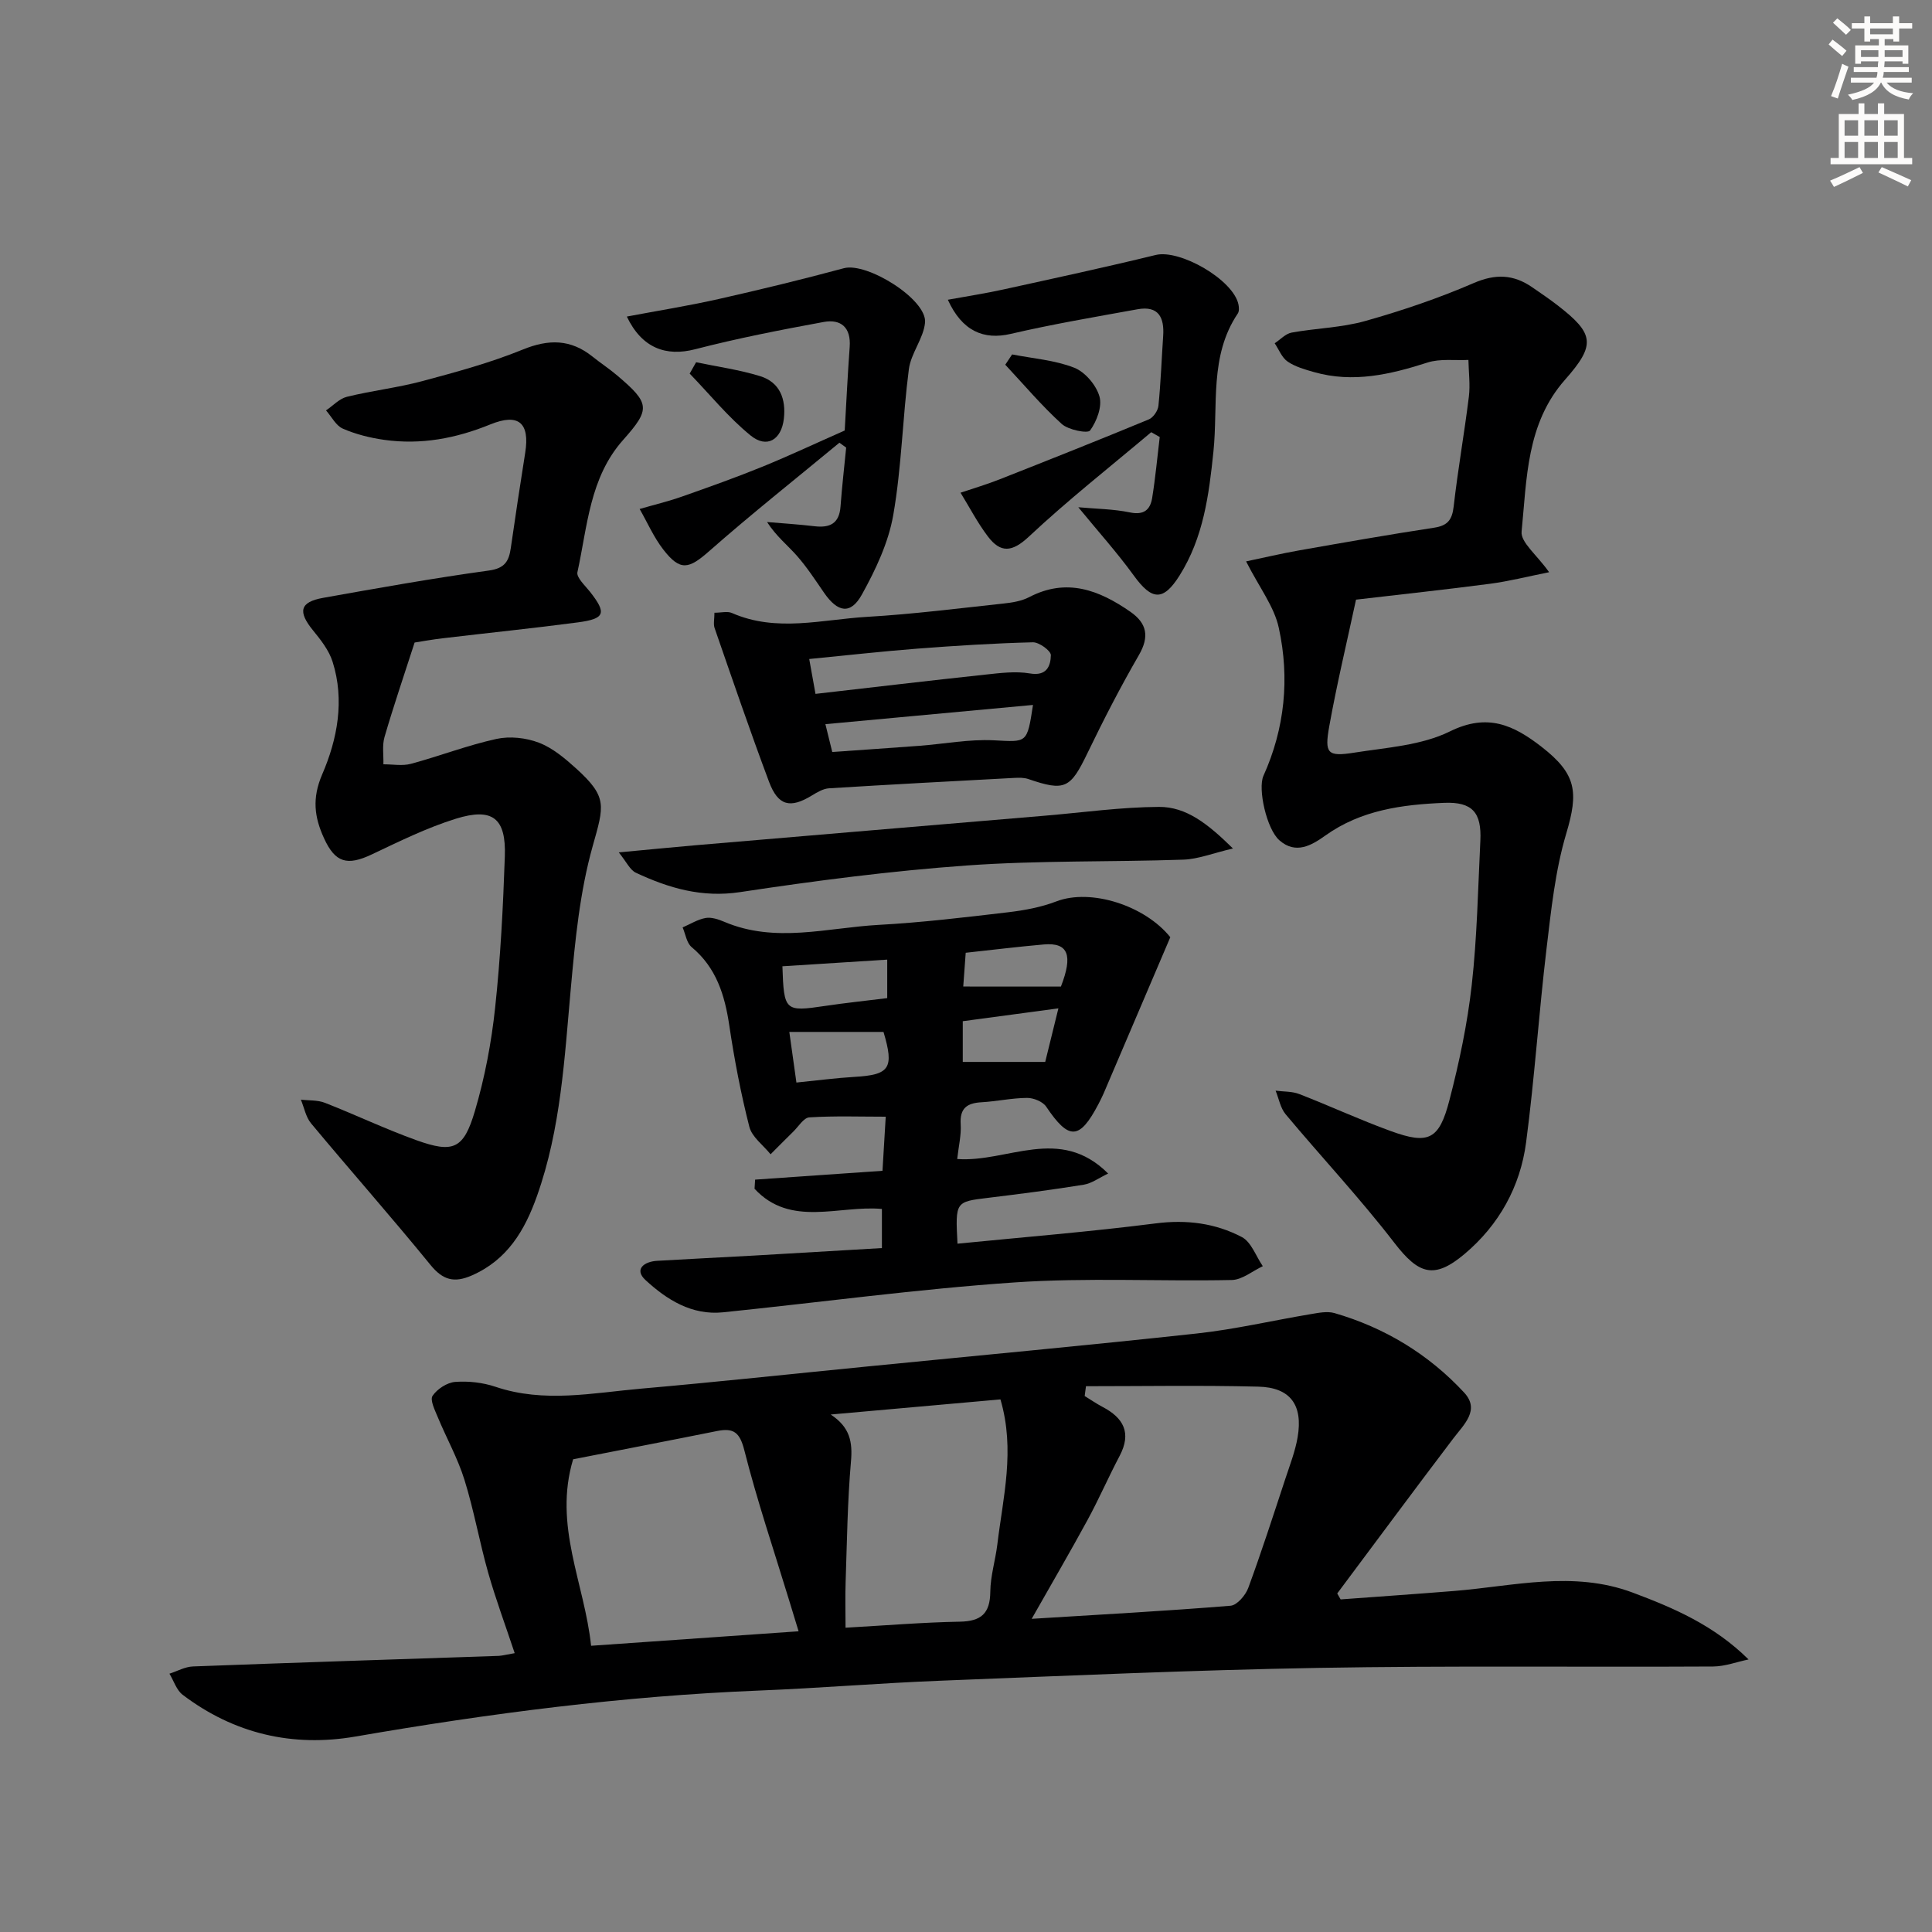 <svg enable-background="new 0 0 400 400" viewBox="0 0 400 400" xmlns="http://www.w3.org/2000/svg"><rect x="0" y="0" width="400" height="400" fill="#808080" stroke="none"/><g fill="#000001"><path d="m106.56 342.27c-1.98-5.96-3.95-11.24-5.48-16.63-1.81-6.37-2.95-12.94-4.92-19.26-1.39-4.47-3.73-8.64-5.53-12.99-.59-1.43-1.65-3.55-1.07-4.4.96-1.42 3-2.75 4.69-2.88 2.75-.21 5.72.13 8.34 1.01 10.06 3.4 20.14 1.26 30.19.38 15.55-1.36 31.08-3.04 46.62-4.57 22.81-2.26 45.64-4.37 68.43-6.85 7.89-.86 15.68-2.69 23.52-4 1.62-.27 3.44-.65 4.94-.22 10.42 3.02 19.48 8.52 26.83 16.44 3.36 3.61 0 6.58-2.24 9.53-8.08 10.64-16.02 21.38-24.02 32.08.23.41.46.82.7 1.23 7.85-.58 15.71-1.12 23.55-1.75 12.31-1 24.6-4.27 36.92.34 8.54 3.2 16.82 6.75 23.99 13.84-2.44.51-4.88 1.44-7.32 1.46-27.28.15-54.57-.19-81.85.29-26.1.46-52.2 1.63-78.29 2.66-12.46.49-24.9 1.53-37.35 2.03-28.11 1.12-55.91 4.73-83.6 9.52-13.02 2.25-25.15-.57-35.79-8.64-1.28-.97-1.84-2.89-2.74-4.37 1.62-.52 3.23-1.44 4.88-1.5 21.11-.8 42.23-1.47 63.35-2.19.79-.06 1.59-.28 3.25-.56zm118.28-55.27c-.09.68-.18 1.35-.27 2.03 1.23.75 2.42 1.58 3.69 2.25 4.36 2.28 6.05 5.38 3.56 10.12-2.32 4.4-4.3 8.97-6.68 13.34-3.61 6.63-7.42 13.15-11.54 20.42 14.39-.89 27.8-1.62 41.18-2.71 1.34-.11 3.1-2.17 3.66-3.69 2.75-7.47 5.19-15.06 7.69-22.63.93-2.83 2.03-5.65 2.53-8.57 1.14-6.67-1.5-10.31-8.14-10.47-11.89-.3-23.78-.09-35.68-.09zm-102.46 53.74c14.68-1.02 28.57-1.99 42.96-3-.74-2.43-1.36-4.45-1.98-6.48-3.14-10.31-6.61-20.55-9.25-30.98-.94-3.7-2.19-4.69-5.61-4.01-10.05 2.02-20.12 3.95-29.84 5.86-4.13 13.73 2.35 25.62 3.72 38.61zm49.61-47.88c4.01 2.65 4.55 5.68 4.19 9.77-.72 8.25-.82 16.56-1.1 24.84-.11 3.08-.02 6.16-.02 9.53 8.44-.48 16.06-1.11 23.68-1.25 4.41-.08 6.24-1.71 6.29-6.18.03-3.28 1.06-6.54 1.46-9.83 1.17-9.76 3.73-19.51.64-30.01-11.75 1.05-23.44 2.09-35.14 3.13z"/><path d="m257.99 116.23c3.7-.77 7.3-1.63 10.94-2.27 9.31-1.64 18.62-3.28 27.96-4.7 2.84-.43 3.76-1.63 4.08-4.42.86-7.58 2.2-15.1 3.14-22.68.31-2.5-.04-5.09-.09-7.64-2.84.14-5.86-.3-8.47.54-7.72 2.48-15.4 4.27-23.45 1.99-1.9-.54-3.91-1.1-5.51-2.19-1.2-.82-1.81-2.5-2.68-3.79 1.16-.76 2.25-1.98 3.51-2.21 5.06-.92 10.32-1.01 15.24-2.4 7.62-2.15 15.18-4.71 22.44-7.85 4.53-1.96 8.25-1.81 12.12.86 1.78 1.23 3.58 2.44 5.28 3.76 7.59 5.87 7.92 8.15 1.53 15.38-8.03 9.08-7.91 20.51-9 31.45-.22 2.22 3.14 4.79 5.7 8.41-4.51.9-8.33 1.88-12.21 2.39-9.21 1.21-18.46 2.2-27.77 3.29-1.89 8.8-3.97 17.46-5.54 26.21-1.02 5.68-.36 6.34 5.16 5.47 6.7-1.06 13.91-1.49 19.82-4.4 7.82-3.86 13.22-1.28 19 3.21 7.22 5.62 7.65 9.34 5.09 17.92-2.29 7.68-3.13 15.85-4.09 23.87-1.59 13.35-2.47 26.79-4.23 40.11-1.21 9.15-5.59 17.05-12.71 23.06-6.37 5.37-9.56 4.21-14.59-2.32-7.08-9.19-15.04-17.68-22.49-26.59-1.08-1.3-1.4-3.24-2.07-4.88 1.65.22 3.42.12 4.92.71 6.34 2.46 12.52 5.33 18.91 7.65 7.81 2.84 10.03 1.84 12.15-6.36 2.04-7.84 3.73-15.85 4.63-23.89 1.11-9.89 1.29-19.88 1.78-29.83.29-5.88-1.66-8.11-7.5-7.87-8.67.36-17.19 1.48-24.59 6.77-2.86 2.04-6.12 3.96-9.51.99-2.67-2.34-4.5-10.7-3.31-13.35 4.44-9.84 5.45-20.21 3.19-30.6-.93-4.41-4.03-8.37-6.78-13.8z"/><path d="m85.84 133.03c-2.29 7.08-4.4 13.28-6.23 19.56-.51 1.76-.18 3.76-.23 5.65 1.91-.01 3.92.38 5.7-.1 5.93-1.6 11.71-3.84 17.69-5.15 2.78-.61 6.13-.25 8.81.78 2.85 1.09 5.41 3.26 7.73 5.36 6.51 5.91 5.76 7.65 3.4 16.05-2.66 9.46-3.63 19.49-4.52 29.35-1.32 14.56-2.06 29.16-7.02 43.11-2.52 7.1-6.13 13.21-13.49 16.43-3.63 1.59-5.98.98-8.56-2.19-8.07-9.9-16.53-19.47-24.71-29.29-1.1-1.32-1.43-3.27-2.12-4.92 1.67.2 3.47.06 4.99.66 6.34 2.48 12.51 5.43 18.91 7.73 7.65 2.74 9.79 1.88 12.12-5.99 2.06-6.96 3.43-14.21 4.2-21.42 1.12-10.4 1.65-20.88 2.01-31.34.28-7.92-2.52-10.17-10.15-7.8-5.98 1.86-11.69 4.69-17.38 7.38-5.11 2.42-7.59 1.74-9.91-3.35-1.99-4.35-2.51-8.25-.37-13.22 3.14-7.27 4.68-15.33 2.15-23.31-.75-2.38-2.46-4.55-4.08-6.53-3.14-3.86-2.71-5.84 2.11-6.7 11.43-2.04 22.86-4.08 34.35-5.66 3.32-.46 4.13-1.98 4.52-4.69.94-6.58 1.94-13.14 2.98-19.7.97-6.14-1.32-8.27-7.25-5.85-7.12 2.9-14.34 4.25-21.92 3.19-2.92-.41-5.89-1.15-8.58-2.32-1.44-.62-2.34-2.48-3.49-3.78 1.44-.97 2.75-2.43 4.33-2.82 5.15-1.27 10.47-1.87 15.59-3.24 7.02-1.88 14.1-3.8 20.82-6.54 5.37-2.19 9.91-2.16 14.42 1.45 1.69 1.35 3.5 2.54 5.15 3.94 6.78 5.76 6.9 6.92 1.2 13.33-6.95 7.81-7.38 17.9-9.46 27.37-.24 1.11 1.57 2.75 2.58 4.03 3.51 4.46 3.17 5.62-2.51 6.37-9.22 1.22-18.48 2.16-27.71 3.26-2.46.28-4.88.73-6.07.91z"/><path d="m156.34 244.23c8.67-.6 17.35-1.2 26.37-1.83.22-3.61.43-7.2.67-11.2-5.31 0-10.58-.19-15.81.14-1.18.07-2.26 1.92-3.36 2.98-1.57 1.53-3.11 3.1-4.67 4.66-1.52-1.89-3.86-3.56-4.4-5.7-1.76-6.9-3.1-13.93-4.15-20.98-.94-6.29-2.67-11.94-7.79-16.21-1.04-.86-1.27-2.7-1.87-4.08 1.58-.68 3.1-1.65 4.75-1.95 1.2-.21 2.65.27 3.85.78 10.57 4.51 21.31 1.24 31.95.65 8.95-.49 17.88-1.56 26.79-2.61 3.4-.4 6.87-1.04 10.05-2.26 7.15-2.73 18.33.87 23.58 7.42-4.72 11.07-9.26 21.7-13.8 32.33-.33.76-.71 1.5-1.09 2.24-3.92 7.46-6.11 7.49-10.81.51-.71-1.05-2.61-1.82-3.96-1.81-3.14.02-6.27.72-9.42.9-3.02.17-4.53 1.23-4.32 4.56.14 2.25-.43 4.54-.72 7.19 10.42.77 21.19-7.06 31.25 3.01-1.88.89-3.4 2.04-5.06 2.31-6.55 1.06-13.14 1.91-19.72 2.71-6.86.83-6.87.76-6.41 9.5 13.71-1.36 27.41-2.46 41.04-4.2 6.39-.82 12.34-.05 17.83 2.83 1.96 1.03 2.92 3.97 4.34 6.03-2.14 1-4.25 2.81-6.41 2.86-14.99.31-30.03-.52-44.96.5-20.18 1.38-40.26 4.13-60.39 6.19-6.47.66-11.65-2.62-16.05-6.68-2.4-2.21-.31-3.82 2.4-3.98 6.64-.39 13.29-.71 19.93-1.08 8.77-.5 17.54-1.02 26.62-1.56 0-2.8 0-5.22 0-8.1-8.89-.81-18.9 3.89-26.37-4.18.04-.65.08-1.27.12-1.89zm8.55-20.1c4.49-.45 8.23-.95 11.99-1.17 7.33-.42 8.29-1.78 6.04-9.31-6.44 0-12.92 0-19.5 0 .48 3.4.93 6.64 1.47 10.48zm-2.9-24.07c.31 9.29.52 9.44 8.81 8.21 4.22-.63 8.46-1.07 12.89-1.62 0-2.76 0-5.17 0-7.97-7.21.46-14.26.91-21.7 1.38zm57.14 8.71c-7.06.95-13.34 1.79-19.8 2.66v8.43h17.07c.69-2.81 1.58-6.44 2.73-11.09zm.52-4.51c2.52-6.48 1.55-9.17-3.55-8.72-5.27.46-10.52 1.11-16.16 1.72-.19 2.59-.37 4.97-.51 6.99 6.9.01 13.28.01 20.22.01z"/><path d="m147.92 126.86c1.42 0 2.7-.36 3.63.06 9.24 4.05 18.68 1.33 28 .79 9.44-.55 18.85-1.75 28.26-2.76 1.79-.19 3.71-.51 5.27-1.32 7.77-4.05 14.49-1.46 20.95 3.03 3.43 2.39 3.98 5.13 1.77 8.96-3.82 6.6-7.32 13.4-10.64 20.28-3.55 7.36-4.67 7.99-12.26 5.39-.91-.31-1.97-.28-2.96-.23-12.77.68-25.55 1.36-38.31 2.15-1.21.08-2.45.82-3.53 1.48-4.48 2.74-7 2.18-8.88-2.83-3.95-10.55-7.59-21.21-11.28-31.86-.27-.85-.02-1.89-.02-3.14zm20.92 16.8c12.06-1.38 23.56-2.75 35.08-3.98 3.09-.33 6.31-.76 9.32-.25 3.51.6 4.28-1.58 4.33-3.78.02-.91-2.43-2.7-3.72-2.67-7.97.2-15.93.7-23.88 1.31-7.41.57-14.8 1.41-22.43 2.15.41 2.25.75 4.16 1.3 7.22zm45.03 2.29c-14.51 1.34-28.59 2.65-42.98 3.98.42 1.7.88 3.58 1.42 5.76 6.2-.44 12.13-.83 18.06-1.28 5.12-.39 10.26-1.39 15.34-1.14 6.95.35 6.93.75 8.16-7.32z"/><path d="m238.35 89.48c-8.49 7.16-17.24 14.04-25.33 21.62-3.47 3.25-5.85 3.44-8.48-.02-2.15-2.83-3.8-6.03-5.67-9.07 2.69-.91 5.43-1.71 8.07-2.76 10.33-4.07 20.65-8.17 30.91-12.42.92-.38 1.89-1.8 1.99-2.82.49-4.79.65-9.62.98-14.42.27-3.85-.95-6.35-5.31-5.56-8.78 1.59-17.58 3.08-26.26 5.1-5.56 1.29-10.04-.54-13.01-7.07 3.99-.73 7.8-1.31 11.55-2.14 10.51-2.31 21.04-4.58 31.49-7.13 5.01-1.22 16.06 5.11 17.13 10.25.12.6.17 1.41-.14 1.87-5.91 8.77-4.05 18.98-5.04 28.57-.93 9.04-2.08 17.83-7.02 25.68-3.38 5.36-5.73 5.17-9.47 0-3.45-4.76-7.41-9.16-11.49-14.14 3.7.34 7.26.36 10.69 1.07 2.88.6 4.2-.54 4.6-2.98.68-4.19 1.06-8.42 1.57-12.63-.6-.33-1.18-.67-1.76-1z"/><path d="m174.89 89.13c.33-5.75.61-11.55 1.03-17.33.29-4-1.82-5.79-5.38-5.14-8.93 1.64-17.85 3.38-26.63 5.65-5.99 1.55-11.01-.21-14.13-6.77 6.45-1.22 12.75-2.22 18.96-3.62 8.7-1.96 17.37-4.07 25.98-6.39 4.78-1.29 17.26 6.47 16.8 11.27-.32 3.29-2.92 6.33-3.35 9.64-1.31 10.04-1.49 20.25-3.23 30.19-.99 5.7-3.64 11.31-6.48 16.44-2.34 4.23-5.01 3.76-7.85-.35-1.79-2.6-3.53-5.27-5.6-7.63-1.92-2.19-4.26-4.01-6.2-7.01 3.27.28 6.55.48 9.81.87 3.19.38 5.14-.55 5.4-4.07.3-4.08.77-8.14 1.17-12.21-.47-.34-.93-.67-1.4-1.01-9 7.45-18.17 14.71-26.94 22.43-4.26 3.75-6.01 4.22-9.53-.32-1.97-2.54-3.28-5.58-4.89-8.39 2.92-.85 5.88-1.56 8.74-2.56 5.63-1.98 11.25-3.98 16.77-6.23 5.64-2.31 11.17-4.91 16.95-7.46z"/><path d="m255.27 175.67c-4.16.97-7.18 2.2-10.25 2.31-14.95.51-29.96.14-44.87 1.21-15.69 1.12-31.35 3.16-46.91 5.51-7.91 1.2-14.78-.82-21.59-4.01-1.23-.58-1.95-2.26-3.54-4.21 6.01-.56 10.89-1.05 15.77-1.47 24.15-2.06 48.31-4.09 72.46-6.13 7.87-.66 15.73-1.78 23.6-1.82 5.68-.04 10.15 3.52 15.33 8.61z"/><path d="m209.55 73.38c4.31.85 8.83 1.17 12.85 2.75 2.25.88 4.56 3.6 5.23 5.95.6 2.08-.56 5.14-1.94 7.05-.48.67-4.5-.11-5.88-1.36-4.16-3.79-7.82-8.13-11.68-12.26.48-.7.95-1.41 1.42-2.13z"/><path d="m144.12 75c4.44.93 8.98 1.55 13.29 2.89 4.08 1.27 5.34 4.75 4.88 8.8-.5 4.37-3.52 6.22-6.89 3.47-4.62-3.76-8.44-8.5-12.61-12.81.44-.78.89-1.57 1.33-2.35z"/></g><path d="m378.6 9.2.8-1c.9.7 1.9 1.4 2.9 2.3l-.9 1.1c-1.1-.9-2-1.7-2.8-2.4zm.5 10.7c.9-2.1 1.6-4.3 2.3-6.7.4.2.8.4 1.3.6-.7 2.1-1.5 4.3-2.2 6.6zm.4-15.2.9-.9c1 .8 2 1.6 2.8 2.4l-1 1c-1-.9-1.9-1.8-2.7-2.5zm12.5-1.3h1.2v1.4h2.7v1.1h-2.7v2.7h-1.2v-.5h-1.8v1.3h4.9v3.8h-1.2v-.5h-3.7c0 .4-.1.9-.1 1.2h5.1v1h-5.2c0 .5-.1.9-.2 1.2h6v1h-5.2c1.1 1.3 2.9 2 5.5 2.2-.4.4-.7.8-.9 1.3-2.9-.5-4.8-1.6-5.7-3.5h-.1c-.8 1.7-2.7 2.9-5.9 3.6-.2-.4-.6-.8-.9-1.1 2.8-.6 4.6-1.4 5.4-2.5h-4.8v-1h5.3c.1-.3.2-.7.2-1.2h-4.9v-1h5c0-.4 0-.8.1-1.2h-3.6v.5h-1.2v-3.8h4.9v-1.3h-1.8v.5h-1.2v-2.7h-2.6v-1.1h2.6v-1.4h1.2v1.4h4.7v-1.4zm-6.7 8.4h3.6c0-.4 0-.9 0-1.4h-3.6zm1.9-4.7h4.7v-1.2h-4.7zm6.7 3.3h-3.7v1.4h3.7z" fill="#fcfbfa"/><path d="m384.7 21.4h1.3v2.2h2.8v-2.2h1.3v2.2h4.1v9.1h1.7v1.3h-16.9v-1.3h1.7v-9.1h4.1v-2.2zm.3 13.2.7 1.2c-1.8.9-3.8 1.9-6 2.9-.2-.4-.5-.8-.8-1.3 2.4-1 4.4-2 6.1-2.8zm-3.1-6.5h2.8v-3.2h-2.8zm0 4.6h2.8v-3.3h-2.8zm4.1-4.6h2.8v-3.2h-2.8zm0 4.6h2.8v-3.3h-2.8zm3.6 1.9c2.1.9 4.1 1.8 6.1 2.7l-.7 1.3c-2.2-1.1-4.2-2-6.1-2.9zm3.3-9.7h-2.8v3.2h2.8zm-2.8 7.8h2.8v-3.3h-2.8z" fill="#fcfbfa"/></svg>